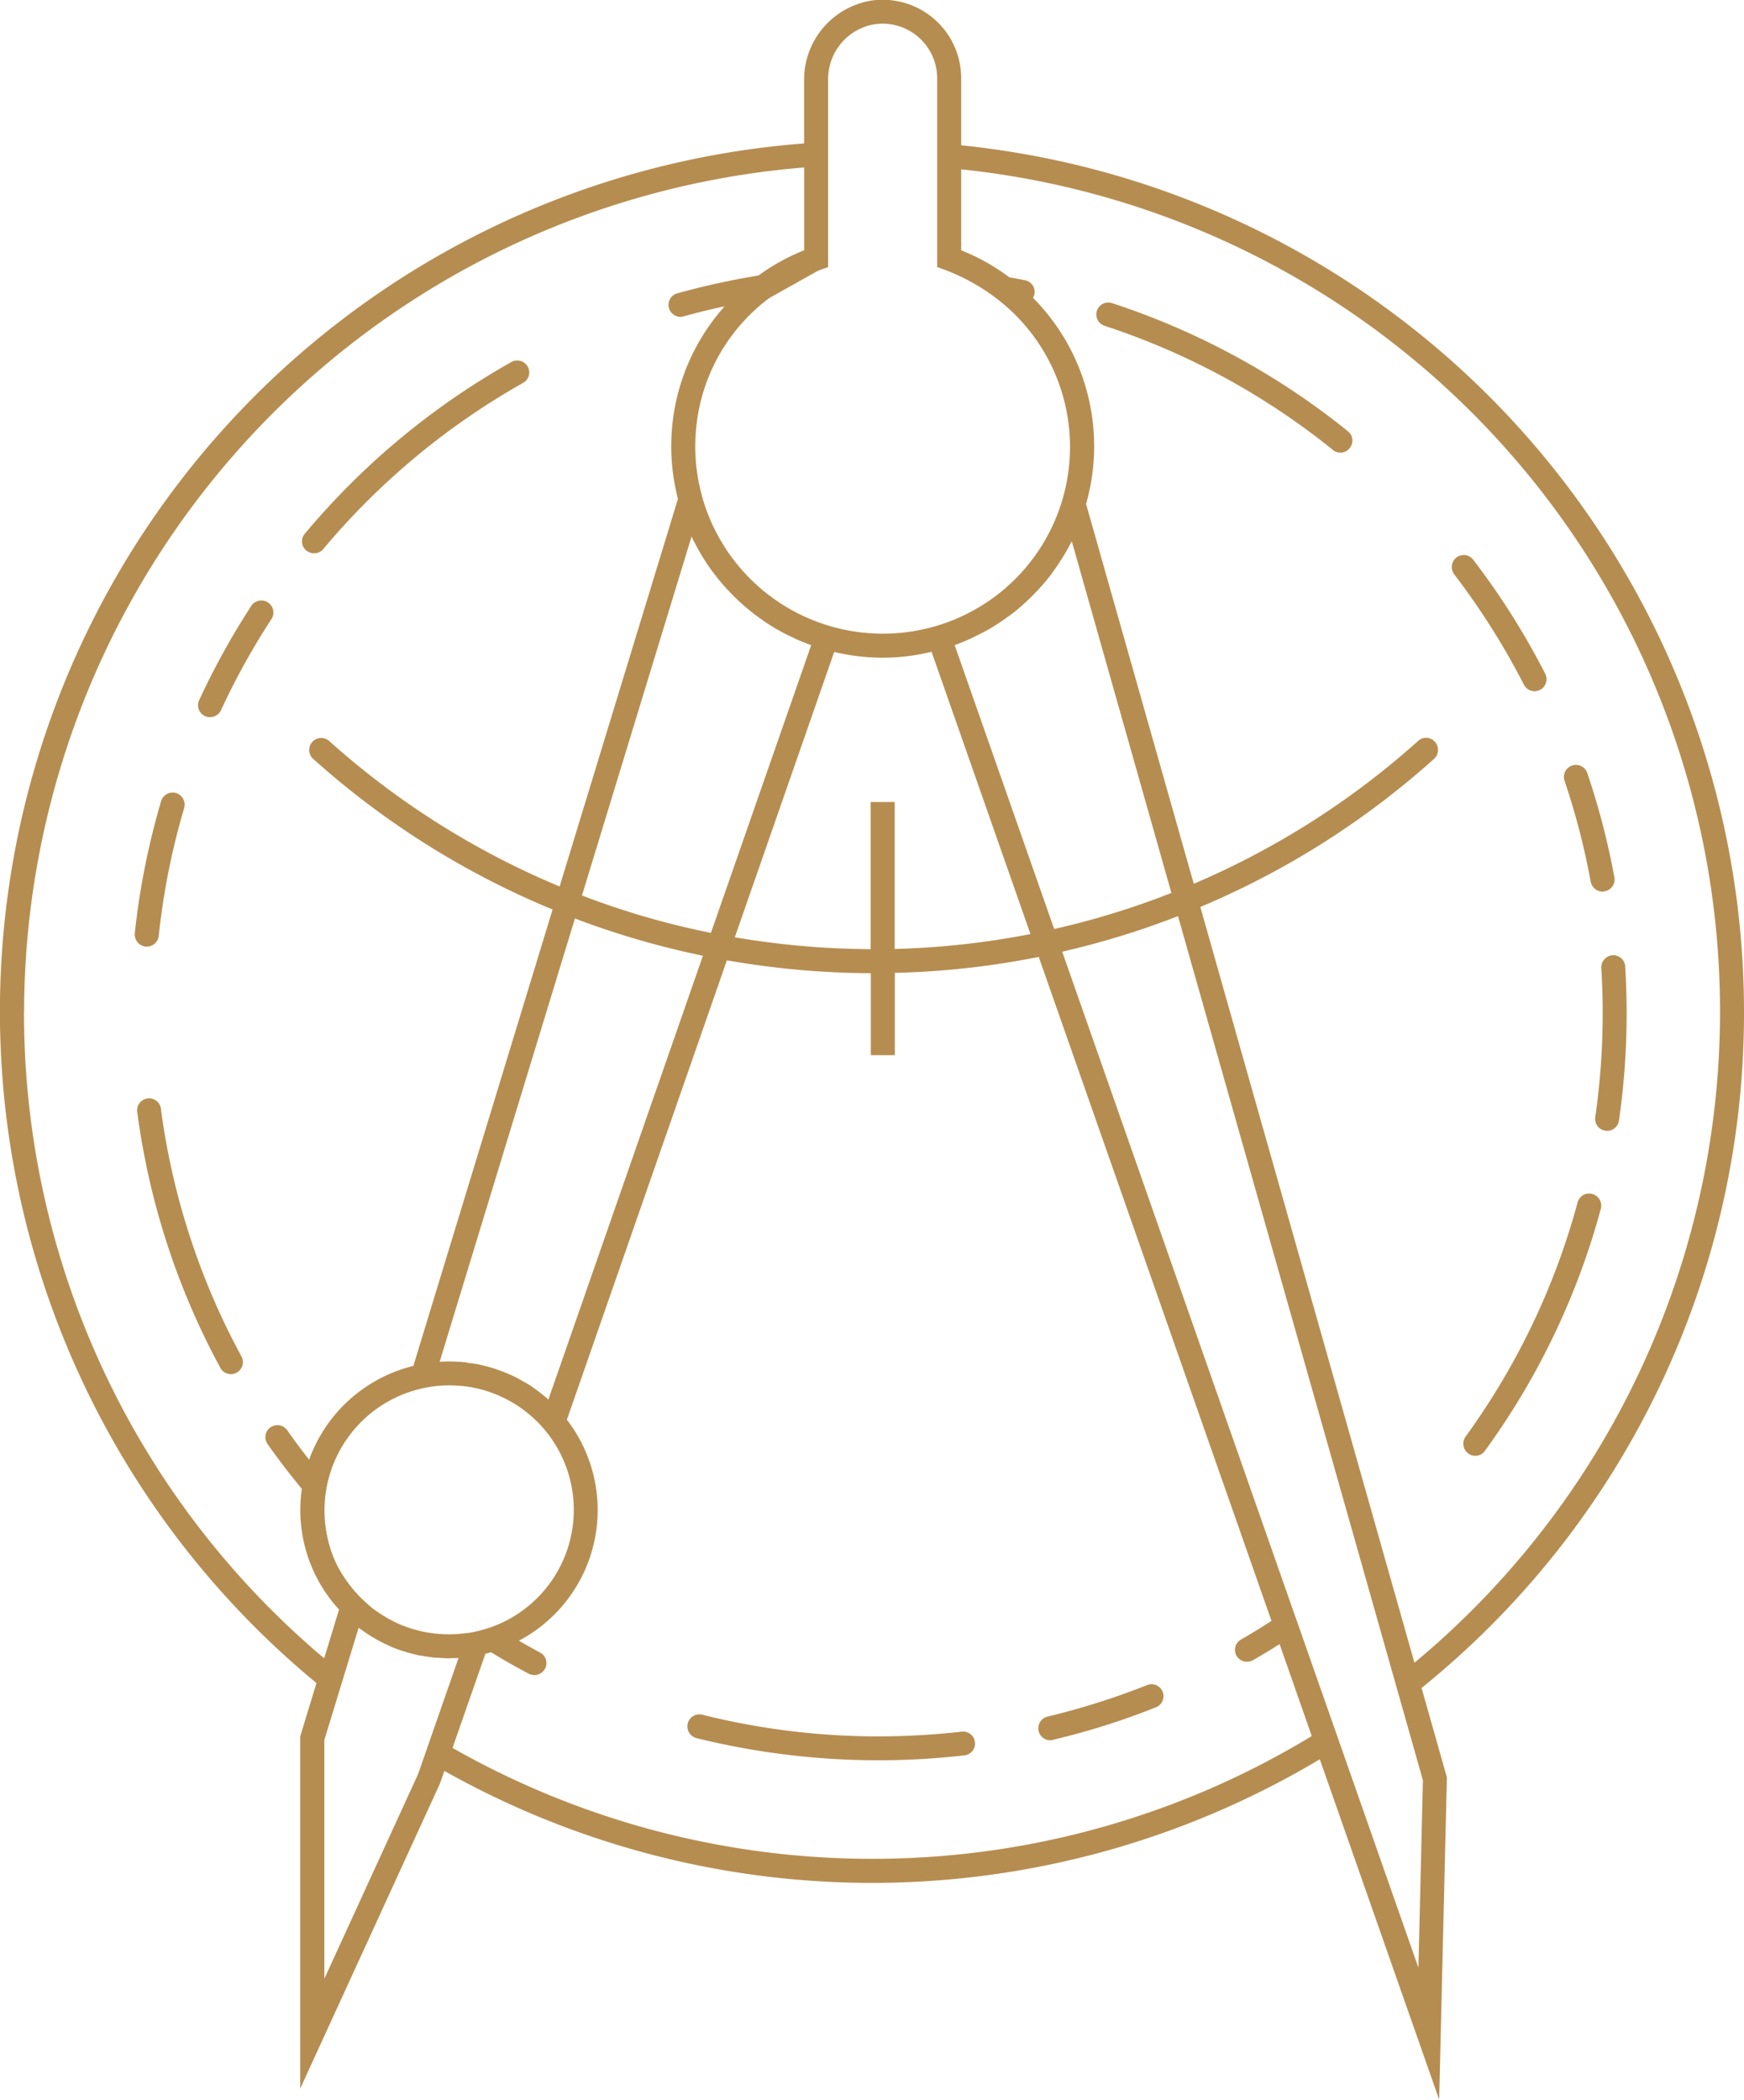 <?xml version="1.0" encoding="UTF-8"?> <svg xmlns="http://www.w3.org/2000/svg" width="103" height="124" viewBox="0 0 103 124"> <defs> <style> .cls-1 { fill: #b68d50; fill-rule: evenodd; } </style> </defs> <path id="b04_icon_02" class="cls-1" d="M507,4354.75a51.452,51.452,0,0,0-46.234-51.17v-3.96a4.632,4.632,0,0,0-5.335-4.58,4.732,4.732,0,0,0-3.941,4.73v3.7a51.412,51.412,0,0,0-28.8,90.92l-0.96,3.15v20.8l8.251-18.01,0.265-.75a51.543,51.543,0,0,0,51.7-.69l7.05,20.1,0.454-18.93,0-.11-1.493-5.27A51.2,51.2,0,0,0,507,4354.75Zm-54.366-43.88,0.274-.1v-11.05a3.286,3.286,0,0,1,2.5-3.24,3.224,3.224,0,0,1,3.941,3.14v11.15l0.231,0.08,0.019,0.01a11.981,11.981,0,0,1,3.351,1.84,11.023,11.023,0,0,1-3.677,19.27,11.089,11.089,0,0,1-13.812-7.66,0.03,0.03,0,0,1,0-.02,10.871,10.871,0,0,1-.4-2.93,11.389,11.389,0,0,1,.3-2.57,10.9,10.9,0,0,1,4.059-6.18l2.868-1.61C452.4,4310.96,452.516,4310.91,452.634,4310.87Zm2.788,31.49v8.69a48.78,48.78,0,0,1-8.024-.7l5.869-16.85a12.446,12.446,0,0,0,2.864.34,12.211,12.211,0,0,0,2.887-.35l5.841,16.67a48.545,48.545,0,0,1-8.019.88v-8.68h-1.418Zm-24.137,49.11a6.649,6.649,0,0,1-.771.04c-0.217,0-.435-0.01-0.652-0.03-0.052,0-.108-0.01-0.165-0.01-0.194-.03-0.383-0.05-0.572-0.09l-0.071-.01c-0.208-.04-0.411-0.1-0.614-0.15a0.941,0.941,0,0,0-.156-0.05c-0.17-.06-0.34-0.11-0.506-0.18-0.038-.01-0.071-0.03-0.1-0.04-0.193-.08-0.382-0.17-0.571-0.27-0.043-.02-0.09-0.05-0.133-0.07-0.151-.09-0.3-0.18-0.449-0.27-0.042-.03-0.08-0.05-0.118-0.08a6,6,0,0,1-.51-0.37c-0.038-.03-0.071-0.07-0.1-0.09-0.137-.12-0.269-0.24-0.4-0.36a8.01,8.01,0,0,1-1.4-1.84,6.638,6.638,0,0,1-.411-0.93,7.625,7.625,0,0,1-.416-2.21,7.385,7.385,0,0,1,7.357-7.65c0.27,0,.544.02,0.808,0.04a7.356,7.356,0,0,1,1.857,14.17,7.875,7.875,0,0,1-1.195.35A5.5,5.5,0,0,1,431.285,4391.47Zm4.687-14.17c-0.057-.04-0.109-0.09-0.17-0.13a7.333,7.333,0,0,0-.728-0.5l-0.17-.09q-0.3-.18-0.609-0.33c-0.09-.04-0.189-0.08-0.284-0.12a5.014,5.014,0,0,0-.534-0.21c-0.1-.04-0.213-0.08-0.316-0.11a5.221,5.221,0,0,0-.544-0.15c-0.109-.03-0.213-0.06-0.321-0.08a6.027,6.027,0,0,0-.6-0.09,2.816,2.816,0,0,0-.284-0.05c-0.3-.02-0.595-0.04-0.9-0.04a5.019,5.019,0,0,0-.548.02l7.991-26.18a49.332,49.332,0,0,0,7.56,2.2l-9.129,26.21C436.256,4377.52,436.114,4377.42,435.972,4377.3Zm2.4-29.42,6.469-21.19c0.019,0.04.043,0.08,0.061,0.12a2.021,2.021,0,0,0,.109.21q0.114,0.225.241,0.45c0.038,0.07.076,0.13,0.113,0.2,0.109,0.18.223,0.37,0.341,0.55,0.014,0.02.023,0.04,0.038,0.06q0.2,0.3.411,0.57c0.047,0.07.094,0.12,0.141,0.18,0.1,0.14.208,0.26,0.312,0.39,0.057,0.06.109,0.13,0.166,0.19,0.113,0.13.231,0.25,0.354,0.38a1.829,1.829,0,0,0,.137.14c0.161,0.17.331,0.33,0.5,0.48,0.052,0.05.1,0.09,0.156,0.14,0.128,0.11.26,0.22,0.392,0.33,0.066,0.05.137,0.11,0.2,0.16,0.128,0.1.26,0.19,0.388,0.29a2.4,2.4,0,0,1,.2.14c0.194,0.13.388,0.26,0.591,0.38a0.377,0.377,0,0,1,.085.05c0.175,0.1.354,0.2,0.539,0.3,0.071,0.04.146,0.07,0.217,0.11,0.147,0.07.293,0.14,0.444,0.21a2.346,2.346,0,0,0,.227.1c0.18,0.08.359,0.15,0.539,0.22a0.712,0.712,0,0,1,.132.05c0.01,0,.024.01,0.033,0.01l-5.921,16.99A46.849,46.849,0,0,1,438.368,4347.88Zm22.011-14.78a0.022,0.022,0,0,1,.019-0.01c0.335-.12.657-0.26,0.973-0.4,0.081-.04.156-0.08,0.237-0.12,0.311-.15.623-0.31,0.926-0.49,0.009-.01.023-0.01,0.033-0.02,0.293-.18.572-0.36,0.846-0.56a2.4,2.4,0,0,1,.2-0.14,10.3,10.3,0,0,0,.808-0.66,0.624,0.624,0,0,0,.085-0.08c0.236-.21.459-0.43,0.676-0.66a1.741,1.741,0,0,0,.161-0.17c0.231-.25.458-0.51,0.666-0.78,0.038-.05.071-0.09,0.1-0.14,0.184-.25.359-0.5,0.524-0.76,0.038-.06.081-0.12,0.114-0.18,0.184-.29.354-0.6,0.515-0.91a0.393,0.393,0,0,0,.033-0.06l5.883,20.77a47.079,47.079,0,0,1-6.923,2.13Zm-54.961,21.65a50.131,50.131,0,0,1,46.072-49.86v4.89a12.376,12.376,0,0,0-2.7,1.49,45.49,45.49,0,0,0-4.787,1.05,0.707,0.707,0,0,0,.189,1.39,0.617,0.617,0,0,0,.189-0.03c0.794-.22,1.6-0.42,2.41-0.59a12.394,12.394,0,0,0-2.755,11.37l-6.989,22.89a48.123,48.123,0,0,1-13.609-8.59,0.708,0.708,0,0,0-.95,1.05,49.418,49.418,0,0,0,14.144,8.9l-8.223,26.95a8.775,8.775,0,0,0-6.157,5.54q-0.673-.855-1.294-1.74a0.709,0.709,0,1,0-1.158.82c0.638,0.9,1.313,1.79,2.022,2.64a8.516,8.516,0,0,0-.09,1.25,8.688,8.688,0,0,0,2.288,5.88l-0.879,2.88A49.836,49.836,0,0,1,405.418,4354.75Zm23.268,45.02-5.534,12.08v-14.1l2.023-6.62c0.089,0.06.184,0.12,0.278,0.19s0.185,0.13.279,0.19a4.92,4.92,0,0,0,.43.26c0.1,0.06.185,0.11,0.279,0.16,0.17,0.09.35,0.17,0.524,0.25,0.071,0.03.142,0.07,0.213,0.1a7.188,7.188,0,0,0,.78.27c0.014,0.01.033,0.01,0.047,0.02,0.251,0.07.5,0.13,0.756,0.19a1.676,1.676,0,0,1,.213.03c0.2,0.04.4,0.06,0.605,0.09,0.094,0.01.189,0.01,0.283,0.02l0.544,0.03h0.108c0.081,0,.156-0.01.236-0.01,0.109,0,.218,0,0.327-0.01Zm26.816,5a50.128,50.128,0,0,1-24.78-6.55l1.942-5.56,0.331-.09c0.733,0.45,1.474.87,2.231,1.27a0.8,0.8,0,0,0,.33.08,0.714,0.714,0,0,0,.629-0.38,0.7,0.7,0,0,0-.293-0.95c-0.421-.23-0.841-0.46-1.252-0.7a8.726,8.726,0,0,0,2.835-13.05l9.451-27.13a50.111,50.111,0,0,0,8.5.76v4.84h1.418v-4.86a49.115,49.115,0,0,0,8.5-.94l13.746,39.21c-0.591.38-1.191,0.75-1.8,1.1a0.7,0.7,0,0,0,.355,1.31,0.745,0.745,0,0,0,.354-0.09c0.529-.31,1.054-0.62,1.569-0.95l1.9,5.43A49.989,49.989,0,0,1,455.5,4404.77Zm32.53-4.64-0.265,11.07-6.984-19.92-0.486-1.38-13.567-38.7a48.842,48.842,0,0,0,6.838-2.1l10.83,38.2,0.265,0.94Zm-0.5-6.94-12.645-44.63a49.2,49.2,0,0,0,13.807-8.75,0.716,0.716,0,0,0,.043-1.01,0.7,0.7,0,0,0-.515-0.23,0.685,0.685,0,0,0-.477.19,48.06,48.06,0,0,1-13.246,8.43l-6.36-22.43a12.432,12.432,0,0,0-3.133-12.17,0.575,0.575,0,0,0,.08-0.21,0.7,0.7,0,0,0-.558-0.83c-0.3-.06-0.609-0.12-0.916-0.17a12.331,12.331,0,0,0-2.85-1.6V4305A50,50,0,0,1,487.536,4393.19Zm-64.984-65.52a0.688,0.688,0,0,0,.543-0.25,42.832,42.832,0,0,1,11.8-9.81,0.7,0.7,0,0,0,.27-0.96,0.71,0.71,0,0,0-.964-0.27,44.041,44.041,0,0,0-12.192,10.13A0.7,0.7,0,0,0,422.552,4327.67Zm-6.441,9.62a0.608,0.608,0,0,0,.293.06,0.714,0.714,0,0,0,.648-0.41,42.293,42.293,0,0,1,2.986-5.39,0.712,0.712,0,0,0-1.191-.78,44.629,44.629,0,0,0-3.085,5.58A0.706,0.706,0,0,0,416.111,4337.29Zm-2.6,23.23a0.708,0.708,0,1,0-1.4.19,43.644,43.644,0,0,0,4.9,15.06,0.71,0.71,0,0,0,.623.38,0.677,0.677,0,0,0,.336-0.09,0.7,0.7,0,0,0,.288-0.96A42.355,42.355,0,0,1,413.507,4360.52Zm81.117-24.7a0.764,0.764,0,0,0,.326-0.08,0.708,0.708,0,0,0,.307-0.95,43.984,43.984,0,0,0-4.248-6.73,0.707,0.707,0,0,0-.992-0.14,0.718,0.718,0,0,0-.133,1,43.087,43.087,0,0,1,4.112,6.51A0.716,0.716,0,0,0,494.624,4335.82Zm3.417,29.69a0.7,0.7,0,0,0-.87.49,42.367,42.367,0,0,1-6.62,13.84,0.717,0.717,0,0,0,.576,1.13,0.687,0.687,0,0,0,.572-0.3,43.6,43.6,0,0,0,6.842-14.29A0.71,0.71,0,0,0,498.041,4365.51Zm1.942-13.43a0.714,0.714,0,0,0-.752-0.67,0.721,0.721,0,0,0-.661.76c0.052,0.88.08,1.78,0.08,2.66a43,43,0,0,1-.439,6.15,0.7,0.7,0,0,0,.6.79,0.35,0.35,0,0,0,.1.01,0.705,0.705,0,0,0,.7-0.6,44.484,44.484,0,0,0,.454-6.35C500.068,4353.92,500.039,4353,499.983,4352.08Zm-2.037-5.01a0.707,0.707,0,0,0,.695.58,0.651,0.651,0,0,0,.132-0.02,0.7,0.7,0,0,0,.567-0.82,43.825,43.825,0,0,0-1.6-6.16,0.709,0.709,0,0,0-1.342.46A42.546,42.546,0,0,1,497.946,4347.07ZM460.8,4397.26a44.61,44.61,0,0,1-4.909.28,42.846,42.846,0,0,1-10.415-1.28,0.708,0.708,0,0,0-.86.52,0.717,0.717,0,0,0,.515.86,44.723,44.723,0,0,0,15.83,1.02A0.7,0.7,0,1,0,460.8,4397.26Zm22.81-76.79a43.923,43.923,0,0,0-13.935-7.57,0.705,0.705,0,1,0-.44,1.34,42.524,42.524,0,0,1,13.487,7.33,0.676,0.676,0,0,0,.444.16,0.688,0.688,0,0,0,.548-0.27A0.7,0.7,0,0,0,483.609,4320.47ZM412.6,4350.9h0.076a0.712,0.712,0,0,0,.7-0.64,42.125,42.125,0,0,1,1.5-7.54,0.722,0.722,0,0,0-.482-0.89,0.715,0.715,0,0,0-.879.48,44.174,44.174,0,0,0-1.555,7.81A0.723,0.723,0,0,0,412.6,4350.9Zm59.149,43.61a43.26,43.26,0,0,1-5.884,1.86,0.71,0.71,0,0,0,.166,1.4,0.476,0.476,0,0,0,.165-0.03,43.083,43.083,0,0,0,6.077-1.92A0.705,0.705,0,1,0,471.744,4394.51Z" transform="translate(-404 -4295)"></path> </svg> 